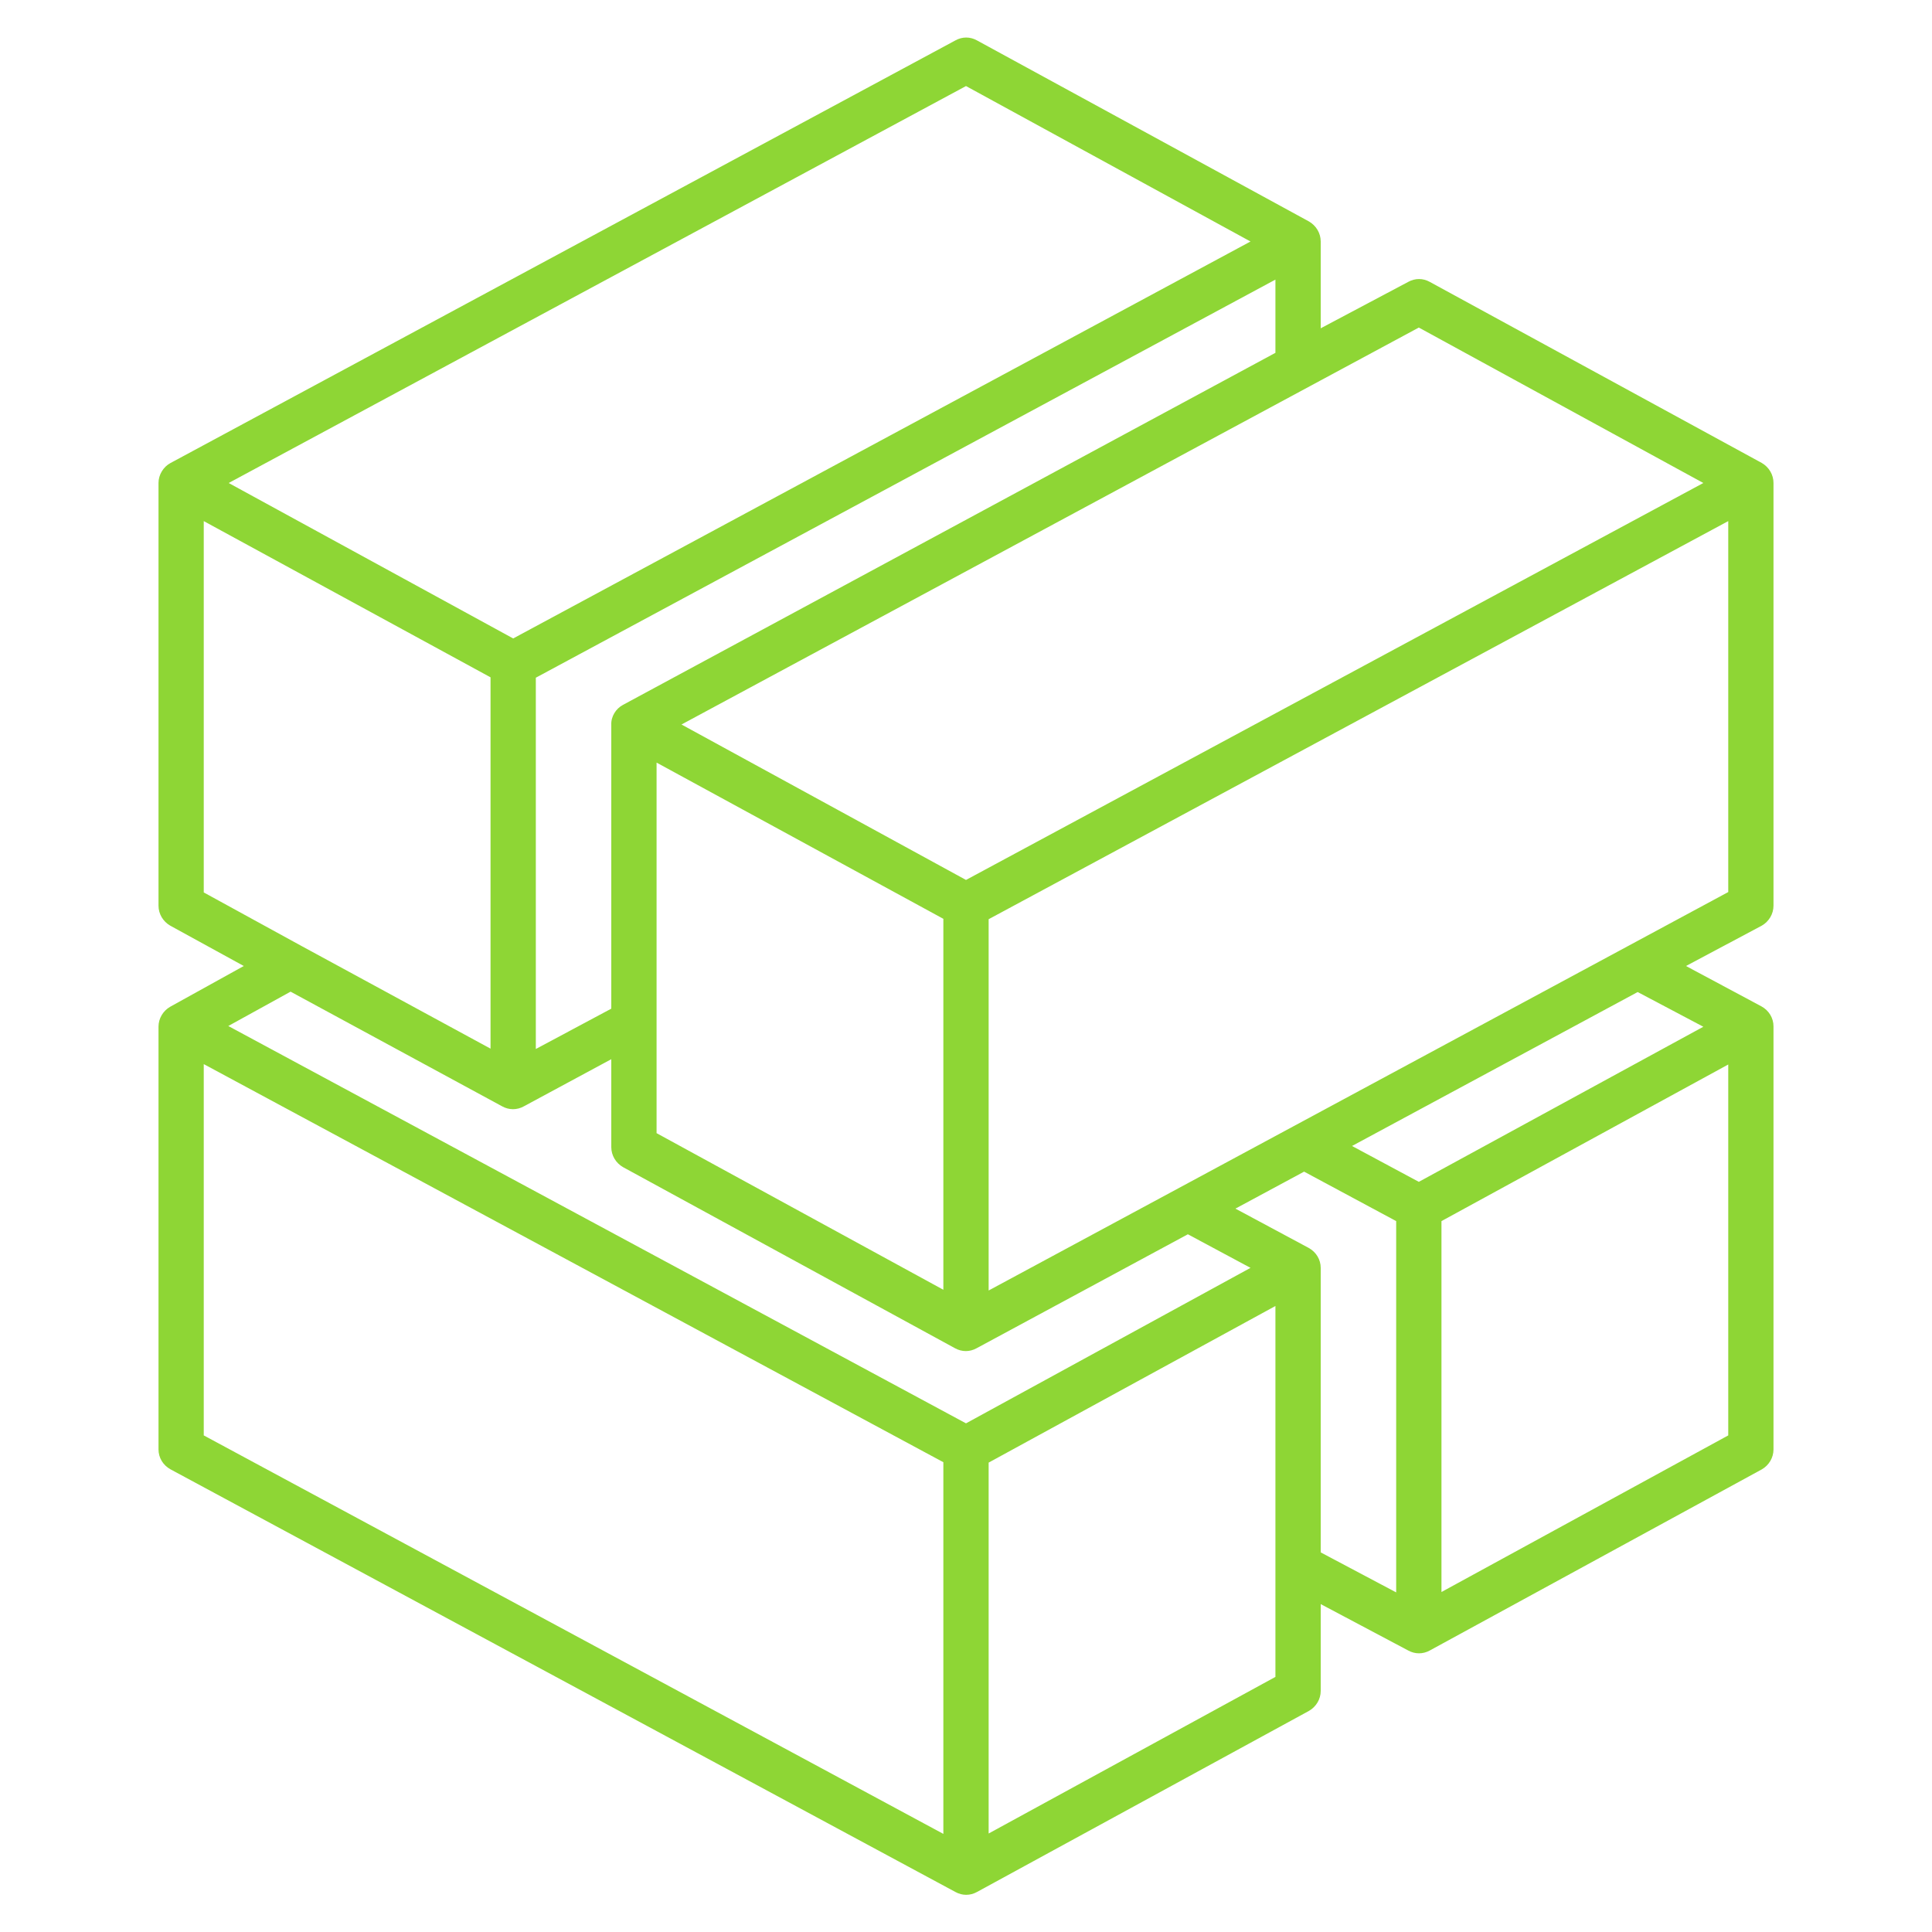 <svg width="50" height="50" viewBox="0 0 50 50" fill="none" xmlns="http://www.w3.org/2000/svg">
<path d="M45.898 23.438V12.5C45.898 12.285 45.781 12.09 45.596 11.982L37.002 7.295C36.826 7.197 36.621 7.197 36.445 7.295L34.18 8.496V6.25C34.18 6.035 34.062 5.84 33.877 5.732L25.283 1.045C25.107 0.947 24.902 0.947 24.727 1.045L4.414 11.982C4.229 12.08 4.102 12.285 4.102 12.5V23.438C4.102 23.652 4.219 23.848 4.404 23.955L6.309 25L4.404 26.055C4.219 26.162 4.102 26.357 4.102 26.572V37.51C4.102 37.725 4.219 37.92 4.414 38.027L24.727 48.965C24.902 49.062 25.107 49.062 25.283 48.965L33.877 44.277C34.062 44.17 34.18 43.975 34.18 43.76V41.514L36.445 42.715C36.621 42.812 36.826 42.812 37.002 42.715L45.596 38.027C45.781 37.92 45.898 37.725 45.898 37.51V26.562C45.898 26.348 45.781 26.152 45.586 26.045L43.633 25L45.596 23.955C45.781 23.848 45.898 23.652 45.898 23.438ZM36.719 8.477L44.082 12.5L25 22.773L17.637 18.75L36.719 8.477ZM13.867 17.539L33.008 7.236V9.131L16.123 18.242C15.938 18.34 15.81 18.545 15.82 18.76V26.104L13.867 27.148V17.539ZM16.992 19.736L24.414 23.779V33.379L16.992 29.326V19.736ZM25 2.227L32.363 6.25L13.281 16.523L5.918 12.5L25 2.227ZM5.273 23.096V13.486L12.695 17.529V27.139L7.803 24.482L5.273 23.096ZM7.52 25.664L12.998 28.633C13.174 28.73 13.379 28.73 13.555 28.633L15.82 27.412V29.688C15.82 29.902 15.938 30.098 16.123 30.205L24.717 34.893C24.893 34.99 25.098 34.99 25.273 34.893L30.742 31.943L32.363 32.812L25 36.836L5.908 26.553L7.52 25.664ZM33.75 30.322L36.133 31.602V41.211L34.18 40.176V32.812C34.18 32.598 34.062 32.402 33.867 32.295L31.973 31.279L33.75 30.322ZM5.273 27.539L24.414 37.842V47.461L5.273 37.148V27.539ZM33.008 43.398L25.586 47.451V37.852L33.008 33.799V43.398ZM37.305 41.201V31.602L44.727 27.549V37.148L37.305 41.201ZM44.082 26.572L36.719 30.586L34.99 29.658L42.383 25.674L44.082 26.572ZM25.586 33.398V23.789L44.727 13.486V23.086L25.586 33.398Z" fill="#8ED635"/>
</svg>
